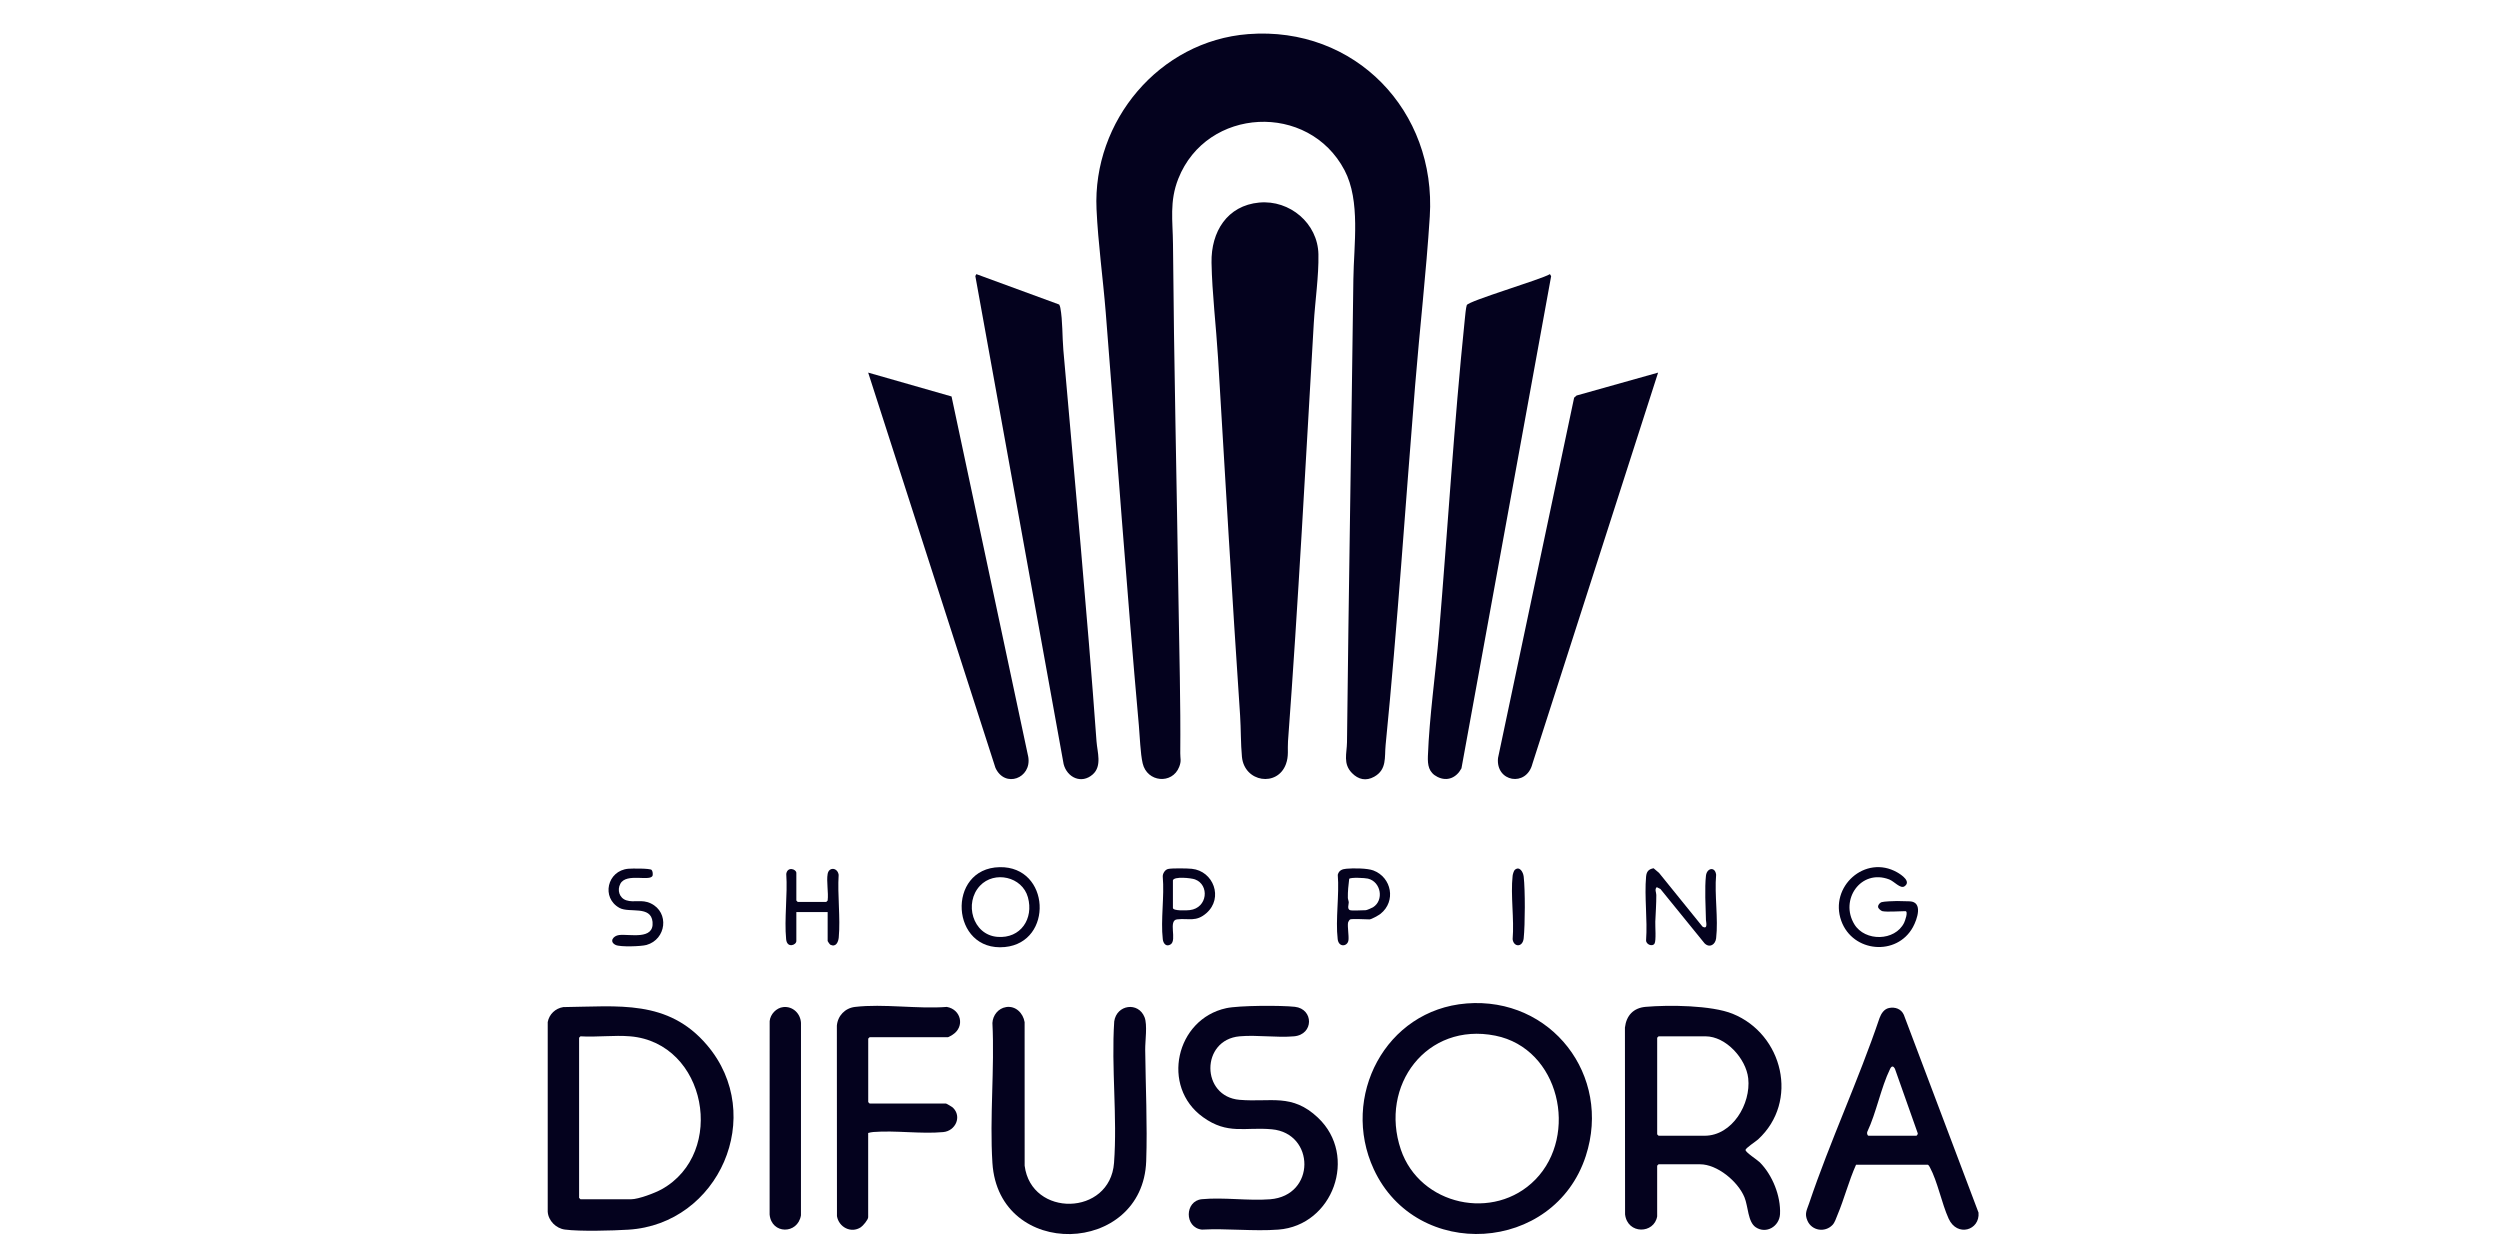 <svg width="149" height="75" viewBox="0 0 149 75" fill="none" xmlns="http://www.w3.org/2000/svg">
<g clip-path="url(#clip0_3703_3004)">
<path d="M74.395 2.033C80.763 1.544 85.617 6.617 85.215 12.907C85 16.27 84.611 19.642 84.339 23.003C83.759 30.136 83.289 37.286 82.583 44.401C82.51 45.129 82.672 45.864 81.899 46.295C81.414 46.564 80.958 46.462 80.579 46.075C80.03 45.516 80.273 44.905 80.281 44.238C80.383 35.02 80.545 25.851 80.661 16.636C80.686 14.601 81.097 11.978 80.134 10.145C77.994 6.073 71.921 6.374 70.228 10.648C69.688 12.011 69.899 13.158 69.91 14.551C69.967 21.675 70.134 28.782 70.24 35.893C70.284 38.887 70.371 41.891 70.344 44.896C70.341 45.218 70.423 45.34 70.28 45.705C69.868 46.762 68.364 46.631 68.102 45.492C67.964 44.894 67.936 43.9 67.877 43.248C67.143 35.05 66.556 26.825 65.901 18.614C65.737 16.569 65.446 14.509 65.353 12.467C65.112 7.216 69.098 2.439 74.395 2.033Z" fill="#04021E"/>
<path d="M75.053 12.073C76.867 11.904 78.542 13.309 78.578 15.154C78.604 16.451 78.378 17.958 78.301 19.272C77.816 27.572 77.38 35.889 76.765 44.181C76.729 44.663 76.82 45.056 76.642 45.539C76.136 46.922 74.169 46.626 74.02 45.112C73.944 44.323 73.963 43.442 73.91 42.645C73.43 35.531 73.018 28.415 72.593 21.302C72.482 19.452 72.24 17.493 72.207 15.652C72.174 13.812 73.14 12.25 75.052 12.072L75.053 12.073Z" fill="#04021E"/>
<path d="M92.377 16.338L92.448 16.461L87.103 45.793C86.806 46.35 86.259 46.597 85.672 46.303C85.147 46.039 85.083 45.597 85.103 45.056C85.191 42.693 85.564 40.138 85.763 37.761C86.282 31.538 86.659 25.266 87.3 19.053C87.32 18.861 87.366 18.329 87.42 18.186C87.512 17.938 91.847 16.658 92.376 16.339L92.377 16.338Z" fill="#04021E"/>
<path d="M58.191 16.338L63.127 18.15C63.162 18.212 63.185 18.281 63.198 18.353C63.337 19.109 63.308 20.081 63.376 20.863C64.053 28.622 64.788 36.398 65.352 44.181C65.398 44.822 65.692 45.651 65.129 46.154C64.457 46.752 63.596 46.339 63.392 45.539L58.13 16.452L58.191 16.339V16.338Z" fill="#04021E"/>
<path d="M98.823 22.207L91.332 45.522C90.975 46.933 89.13 46.603 89.283 45.173L93.818 23.702L93.964 23.573L98.825 22.207H98.823Z" fill="#04021E"/>
<path d="M51.743 22.207L56.712 23.629L61.286 45.117C61.493 46.385 59.889 46.996 59.327 45.759L51.743 22.207Z" fill="#04021E"/>
<path d="M87.399 59.806C92.454 59.403 96.073 64.1 94.514 68.895C92.629 74.699 84.429 75.195 81.877 69.686C79.879 65.373 82.572 60.191 87.399 59.807V59.806ZM91.506 70.305C94.102 67.649 92.953 62.492 89.123 61.725C85.024 60.905 82.2 64.703 83.489 68.511C84.62 71.848 89.052 72.816 91.505 70.305H91.506Z" fill="#04021E"/>
<path d="M33.568 60.023C36.844 59.988 39.809 59.547 42.139 62.288C45.706 66.481 42.845 72.958 37.451 73.289C36.507 73.347 34.563 73.4 33.667 73.282C33.142 73.213 32.678 72.755 32.644 72.219V60.914C32.732 60.446 33.102 60.099 33.567 60.024L33.568 60.023ZM37.559 61.765C36.61 61.685 35.557 61.824 34.596 61.765L34.514 61.847V71.393L34.596 71.476H37.614C38.051 71.476 39.033 71.105 39.434 70.882C43.321 68.718 42.115 62.15 37.56 61.765H37.559Z" fill="#04021E"/>
<path d="M98.768 72.491C98.594 73.544 96.999 73.585 96.854 72.376L96.846 61.242C96.93 60.526 97.352 60.071 98.081 60.008C99.461 59.888 102.002 59.909 103.268 60.422C106.269 61.639 107.241 65.649 104.779 67.911C104.642 68.036 104.034 68.425 104.034 68.54C104.034 68.681 104.739 69.128 104.888 69.279C105.64 70.038 106.143 71.291 106.089 72.362C106.051 73.093 105.268 73.563 104.644 73.146C104.165 72.826 104.198 71.906 103.968 71.353C103.583 70.421 102.358 69.391 101.319 69.391H98.85L98.767 69.474V72.491H98.768ZM98.851 61.765L98.768 61.847V67.608L98.851 67.69H101.594C103.245 67.69 104.365 65.79 104.194 64.267C104.064 63.098 102.869 61.765 101.649 61.765H98.851Z" fill="#04021E"/>
<path d="M59.96 60.022C60.533 59.929 60.98 60.384 61.067 60.919L61.069 69.476C61.459 72.569 66.158 72.488 66.396 69.311C66.6 66.588 66.227 63.623 66.408 60.874C66.552 59.871 67.847 59.689 68.216 60.629C68.394 61.084 68.249 62.04 68.254 62.561C68.276 64.727 68.39 67.047 68.314 69.2C68.117 74.847 59.517 75.116 59.148 69.312C58.976 66.597 59.284 63.703 59.148 60.968C59.171 60.51 59.499 60.096 59.96 60.023V60.022Z" fill="#04021E"/>
<path d="M78.553 66.617C80.954 68.887 79.449 73.04 76.187 73.285C74.717 73.396 73.118 73.204 71.633 73.285C70.577 73.165 70.602 71.571 71.631 71.472C72.914 71.348 74.397 71.578 75.696 71.477C78.43 71.264 78.381 67.543 75.803 67.306C74.186 67.158 73.177 67.646 71.698 66.582C69.17 64.766 70.08 60.738 73.085 60.087C73.844 59.922 76.367 59.915 77.175 60.006C78.299 60.133 78.315 61.658 77.123 61.765C76.093 61.857 74.918 61.671 73.884 61.764C71.552 61.972 71.565 65.358 73.881 65.55C75.742 65.705 77 65.147 78.552 66.615L78.553 66.617Z" fill="#04021E"/>
<path d="M112.582 60.077C112.952 60 113.313 60.132 113.468 60.482L117.92 72.272C118.01 73.327 116.643 73.748 116.137 72.628C115.724 71.714 115.479 70.422 115.022 69.573C114.99 69.513 114.961 69.455 114.901 69.419H110.62C110.186 70.384 109.919 71.453 109.509 72.423C109.43 72.611 109.358 72.859 109.216 73.008C108.769 73.475 107.986 73.356 107.724 72.755C107.539 72.332 107.685 72.125 107.822 71.723C109.077 67.997 110.761 64.397 112.022 60.67C112.119 60.413 112.289 60.138 112.581 60.078L112.582 60.077ZM111.362 67.69H114.215C114.243 67.69 114.305 67.598 114.301 67.553L112.938 63.701C112.839 63.513 112.738 63.523 112.648 63.709C112.103 64.829 111.832 66.309 111.29 67.457C111.258 67.531 111.285 67.667 111.362 67.691V67.69Z" fill="#04021E"/>
<path d="M51.743 67.526V72.545C51.743 72.696 51.435 73.059 51.302 73.146C50.717 73.527 49.994 73.135 49.883 72.485L49.877 61.13C49.929 60.537 50.365 60.084 50.955 60.013C52.646 59.812 54.702 60.147 56.431 60.012C57.281 60.163 57.521 61.184 56.78 61.667C56.728 61.701 56.527 61.819 56.492 61.819H51.828L51.746 61.901V65.686L51.828 65.769H56.382C56.406 65.769 56.748 65.971 56.794 66.016C57.344 66.551 56.944 67.404 56.219 67.472C54.897 67.596 53.38 67.362 52.044 67.468C51.939 67.476 51.846 67.499 51.746 67.525L51.743 67.526Z" fill="#04021E"/>
<path d="M46.683 60.022C47.252 59.96 47.71 60.407 47.739 60.966L47.737 72.435C47.544 73.58 45.976 73.572 45.869 72.383L45.872 60.859C45.91 60.448 46.271 60.066 46.683 60.022Z" fill="#04021E"/>
<path d="M112.185 54.303C112.111 54.287 111.937 54.147 111.934 54.053C111.923 53.934 112.034 53.805 112.143 53.768C112.264 53.726 112.899 53.7 113.062 53.701C113.28 53.701 113.606 53.709 113.822 53.719C114.628 53.758 114.261 54.798 114.012 55.254C113.056 57.002 110.42 56.776 109.74 54.882C109.008 52.844 111.168 50.909 113.071 51.991C113.336 52.142 113.926 52.543 113.504 52.827C113.265 52.987 112.891 52.525 112.595 52.413C110.902 51.769 109.631 53.635 110.521 55.09C111.153 56.126 112.94 56.1 113.484 55C113.534 54.897 113.754 54.305 113.556 54.305C113.207 54.305 112.474 54.366 112.185 54.305V54.303Z" fill="#04021E"/>
<path d="M59.58 51.683C62.605 51.626 62.801 56.16 59.891 56.443C56.642 56.759 56.384 51.743 59.58 51.683ZM58.407 52.79C57.446 53.81 57.961 55.724 59.453 55.838C60.835 55.945 61.617 54.754 61.264 53.479C60.924 52.245 59.266 51.878 58.407 52.79Z" fill="#04021E"/>
<path d="M101.467 55.225C101.809 55.423 101.677 54.946 101.674 54.827C101.654 54.074 101.593 52.903 101.675 52.19C101.729 51.725 102.224 51.631 102.281 52.135C102.176 53.331 102.419 54.755 102.281 55.923C102.237 56.299 101.893 56.518 101.593 56.224L98.962 52.984L98.743 52.874C98.602 53.01 98.715 53.185 98.716 53.34C98.718 53.878 98.677 54.401 98.656 54.931C98.645 55.207 98.717 56.07 98.608 56.241C98.48 56.443 98.092 56.289 98.107 56.033C98.196 54.811 97.999 53.446 98.107 52.243C98.134 51.95 98.251 51.803 98.554 51.748L98.879 52.024L101.467 55.224V55.225Z" fill="#04021E"/>
<path d="M49.329 52.081C49.402 51.664 49.914 51.693 49.984 52.139C49.907 53.341 50.097 54.687 49.99 55.87C49.965 56.14 49.826 56.47 49.492 56.307C49.455 56.288 49.328 56.109 49.328 56.086V54.358H47.462V56.086C47.462 56.327 46.908 56.537 46.854 55.98C46.736 54.753 46.947 53.332 46.861 52.084C46.935 51.619 47.462 51.803 47.462 52.026V53.672L47.544 53.755H49.245L49.328 53.672C49.386 53.195 49.248 52.533 49.328 52.081H49.329Z" fill="#04021E"/>
<path d="M80.469 54.797C80.43 54.809 80.349 54.949 80.341 55C80.306 55.257 80.397 55.748 80.37 56.023C80.332 56.416 79.787 56.49 79.726 55.977C79.588 54.796 79.83 53.349 79.731 52.138C79.798 51.873 79.991 51.799 80.246 51.776C80.648 51.739 81.486 51.741 81.85 51.878C82.947 52.292 83.216 53.721 82.277 54.465C82.166 54.553 81.735 54.796 81.621 54.796C81.384 54.796 80.625 54.747 80.469 54.796V54.797ZM80.469 54.248C80.602 54.288 81.202 54.248 81.401 54.248C81.456 54.248 81.762 54.117 81.832 54.074C82.498 53.657 82.31 52.553 81.528 52.365C81.356 52.324 80.484 52.276 80.412 52.381C80.365 52.728 80.326 53.15 80.332 53.504C80.333 53.598 80.381 53.685 80.386 53.783C80.392 53.881 80.269 54.187 80.469 54.249V54.248Z" fill="#04021E"/>
<path d="M69.616 51.791C69.853 51.737 70.759 51.753 71.03 51.78C72.323 51.911 72.924 53.517 71.91 54.415C71.279 54.973 70.855 54.712 70.15 54.795C69.612 54.857 70.159 56.028 69.773 56.283C69.514 56.454 69.331 56.241 69.302 55.979C69.169 54.823 69.406 53.425 69.3 52.243C69.292 52.064 69.433 51.833 69.617 51.791H69.616ZM69.906 52.466V54.112C69.906 54.304 70.75 54.263 70.915 54.242C71.978 54.114 72.096 52.734 71.221 52.412C70.992 52.327 69.974 52.222 69.906 52.466Z" fill="#04021E"/>
<path d="M38.835 51.847C38.901 51.913 38.916 52.088 38.896 52.181C38.772 52.569 37.329 51.999 36.972 52.674C36.773 53.05 36.91 53.521 37.327 53.658C37.795 53.812 38.248 53.582 38.789 53.843C39.91 54.383 39.708 55.987 38.533 56.319C38.217 56.408 36.961 56.45 36.694 56.32C36.292 56.126 36.542 55.771 36.9 55.728C37.529 55.654 38.994 56.049 38.892 54.946C38.798 53.948 37.506 54.429 36.926 54.114C35.821 53.513 36.184 51.887 37.448 51.777C37.655 51.759 38.738 51.748 38.836 51.847H38.835Z" fill="#04021E"/>
<path d="M90.278 51.848C90.56 51.595 90.781 51.969 90.812 52.245C90.905 53.057 90.897 55.099 90.812 55.92C90.754 56.483 90.208 56.454 90.153 55.976C90.254 54.774 90.023 53.365 90.153 52.189C90.162 52.105 90.224 51.898 90.279 51.848H90.278Z" fill="#04021E"/>
</g>
<defs>
<clipPath id="clip0_3703_3004">
<rect width="85.279" height="71.55" fill="white" transform="translate(32.645 2)"/>
</clipPath>
</defs>
</svg>
